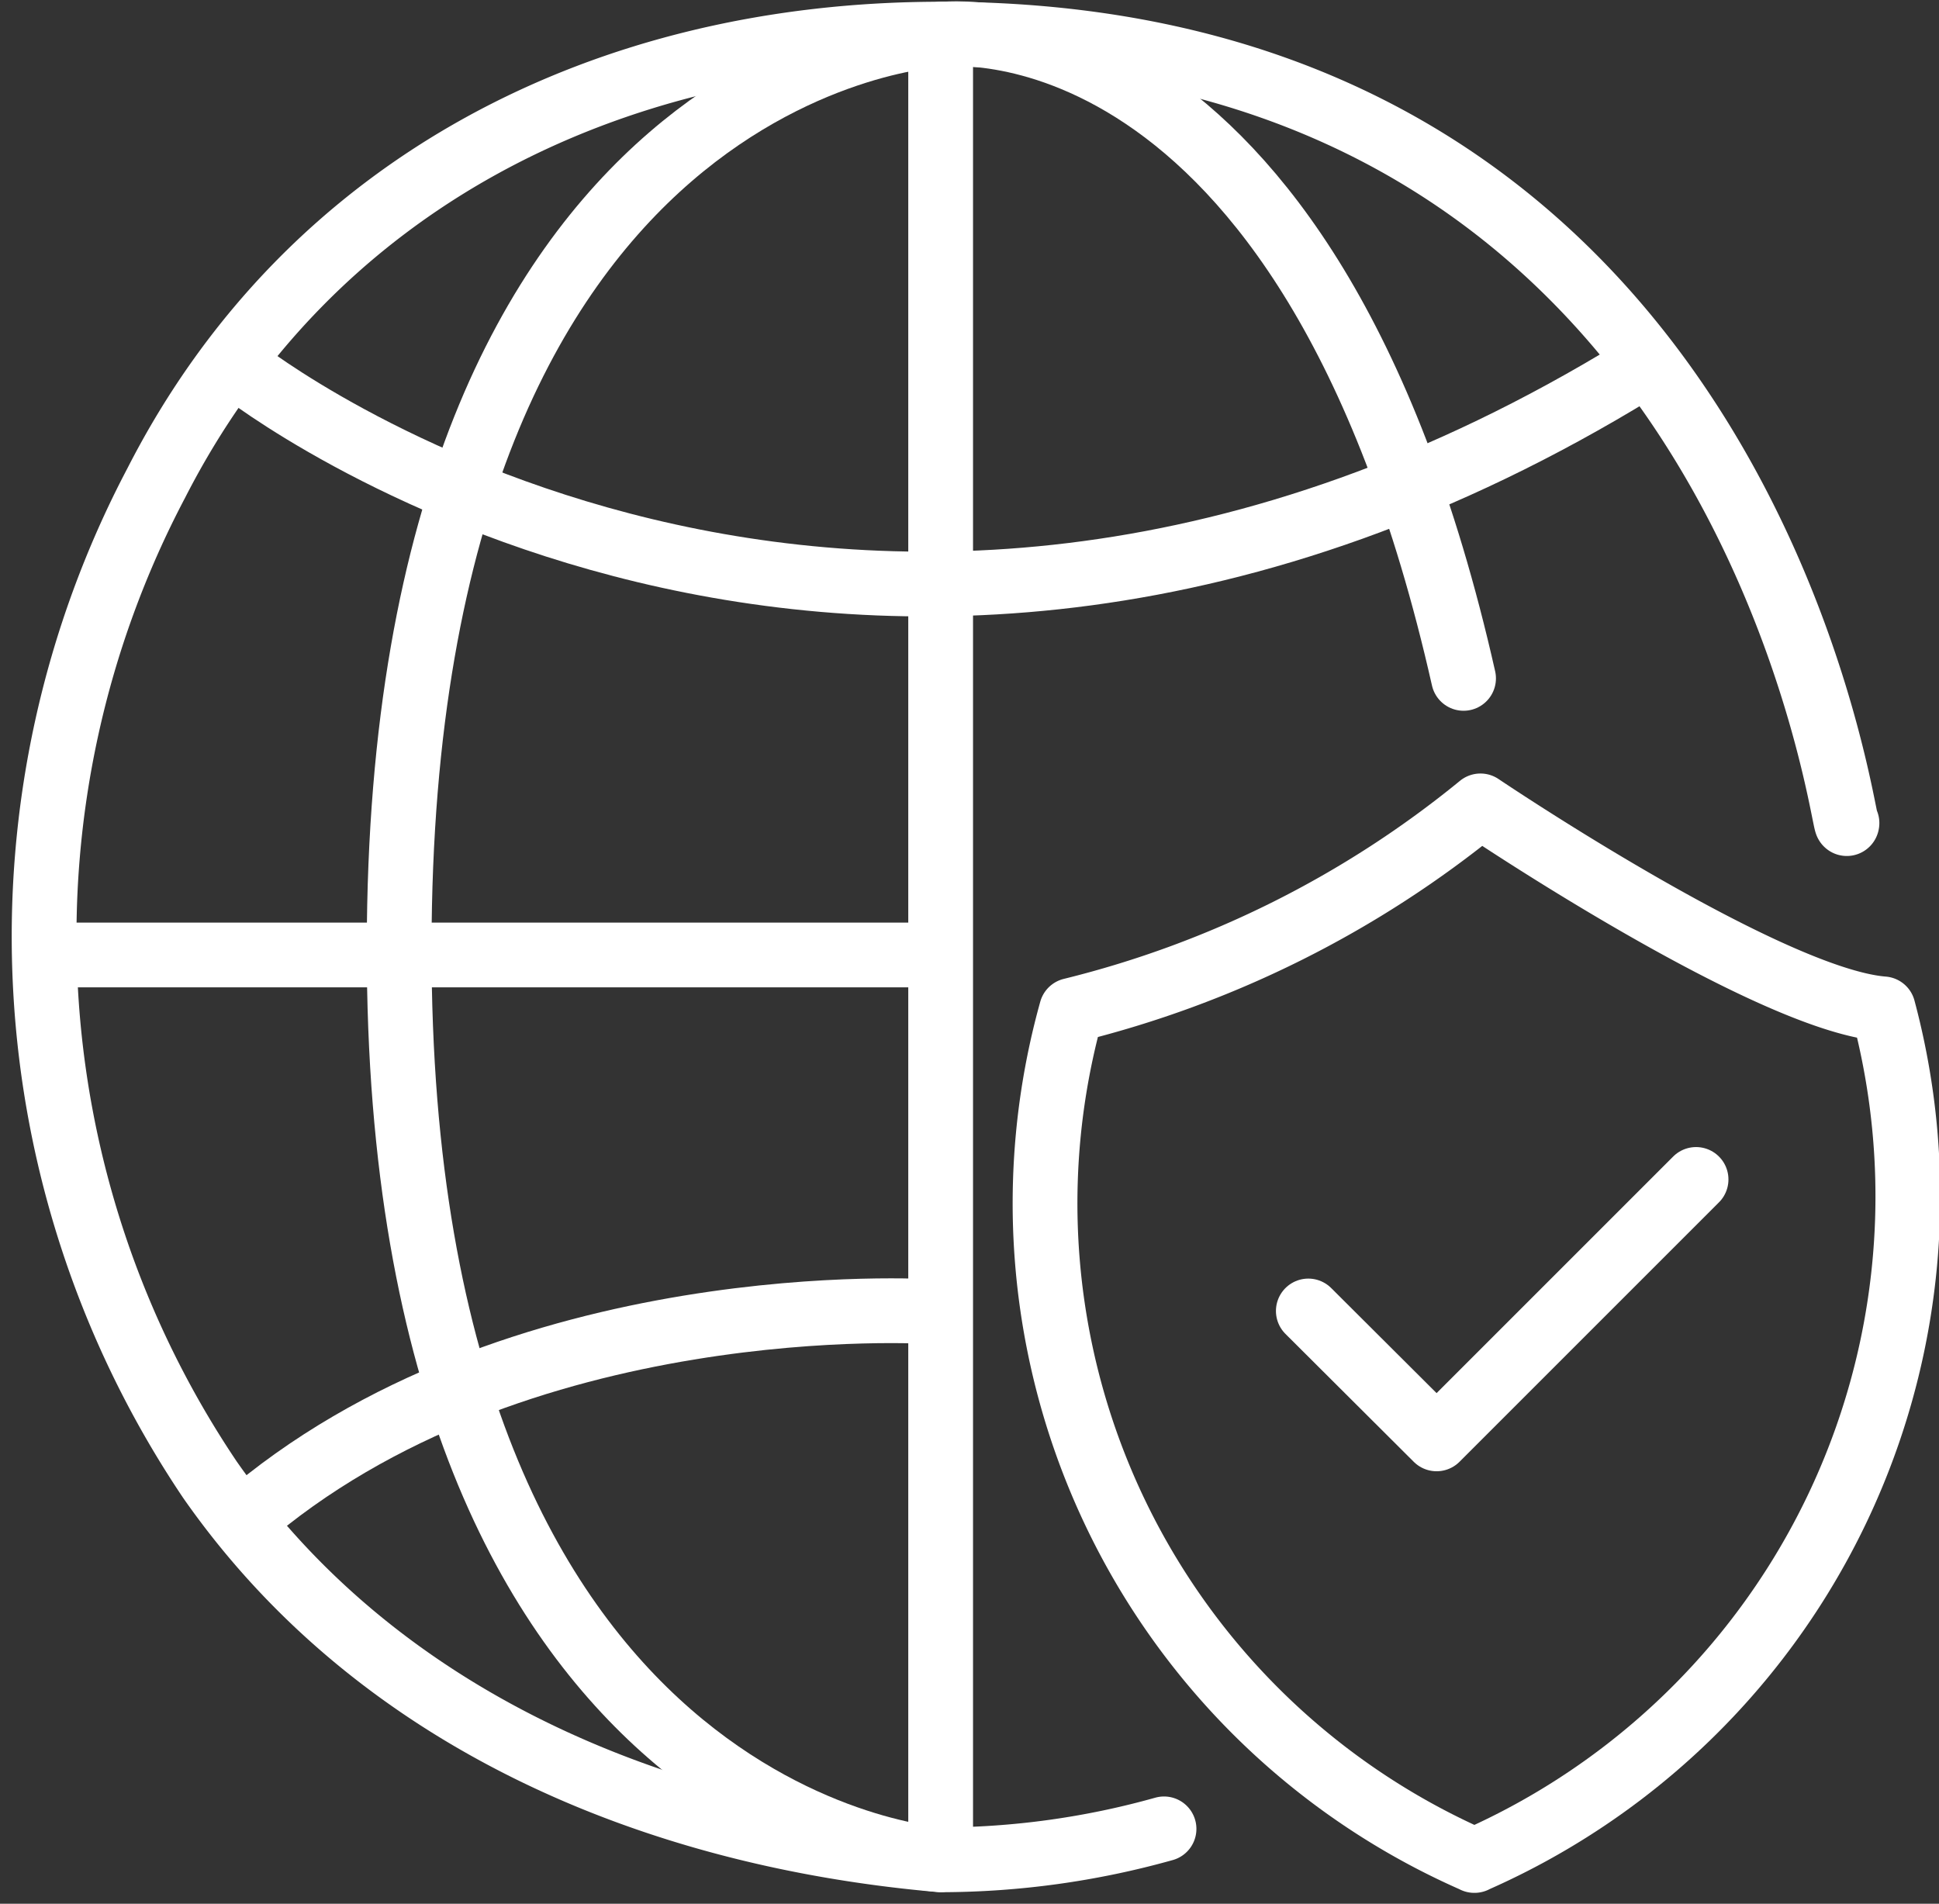 <svg xmlns="http://www.w3.org/2000/svg" width="29.939" height="29.396" viewBox="0 0 29.939 29.396">
  <rect x="0" y="0" width="29.939" height="29.396" fill="#333333" stroke="none"/>
  <g id="icon_cybersecurite" transform="translate(-83.114 -58.884)">
    <line id="Ligne_132" data-name="Ligne 132" y1="27.926" transform="translate(97.638 59.411)" fill="none" stroke="#fff" stroke-linecap="round" stroke-linejoin="round" stroke-miterlimit="10" stroke-width="1"/>
    <path id="Tracé_1489" data-name="Tracé 1489" d="M111.632,71.782c-.034.383-1.379-12.182-13.994-12.182-5.126,0-9.734,2.279-12.109,6.927a15.02,15.02,0,0,0,.827,15.395c2.594,3.714,6.87,5.486,11.282,5.869a12.814,12.814,0,0,0,3.449-.478" transform="translate(0 -0.189)" fill="none" stroke="#fff" stroke-linecap="round" stroke-linejoin="round" stroke-miterlimit="10" stroke-width="1"/>
    <line id="Ligne_133" data-name="Ligne 133" x2="13.617" transform="translate(83.875 73.63)" fill="none" stroke="#fff" stroke-linecap="round" stroke-linejoin="round" stroke-miterlimit="10" stroke-width="1"/>
    <path id="Tracé_1490" data-name="Tracé 1490" d="M137.9,151.8s9.419,7.433,21.539,0" transform="translate(-51.054 -87.201)" fill="none" stroke="#fff" stroke-linecap="round" stroke-linejoin="round" stroke-miterlimit="10" stroke-width="1"/>
    <path id="Tracé_1491" data-name="Tracé 1491" d="M148.546,409.951s-6.437-.422-10.646,3.235" transform="translate(-51.054 -330.813)" fill="none" stroke="#fff" stroke-linecap="round" stroke-linejoin="round" stroke-miterlimit="10" stroke-width="1"/>
    <path id="Tracé_1492" data-name="Tracé 1492" d="M189.461,87.6s-8.378-.49-8.361-14.1c.017-13.735,8.361-14.084,8.361-14.084s5.661-.748,8.074,9.943" transform="translate(-91.823 0)" fill="none" stroke="#fff" stroke-linecap="round" stroke-linejoin="round" stroke-miterlimit="10" stroke-width="1"/>
    <path id="Tracé_1493" data-name="Tracé 1493" d="M430.6,375.931l1.981,1.975,4.006-4.006" transform="translate(-327.285 -296.804)" fill="none" stroke="#fff" stroke-linecap="round" stroke-linejoin="round" stroke-miterlimit="10" stroke-width="1"/>
    <path id="Tracé_1494" data-name="Tracé 1494" d="M365.408,287.684a11.08,11.08,0,0,1-6.223-13.127A16.014,16.014,0,0,0,365.5,271.4s4.434,2.993,6.218,3.134a11.2,11.2,0,0,1-6.313,13.15" transform="translate(-259.527 -200.072)" fill="none" stroke="#fff" stroke-linecap="round" stroke-linejoin="round" stroke-miterlimit="10" stroke-width="1"/>
  </g>
</svg>
